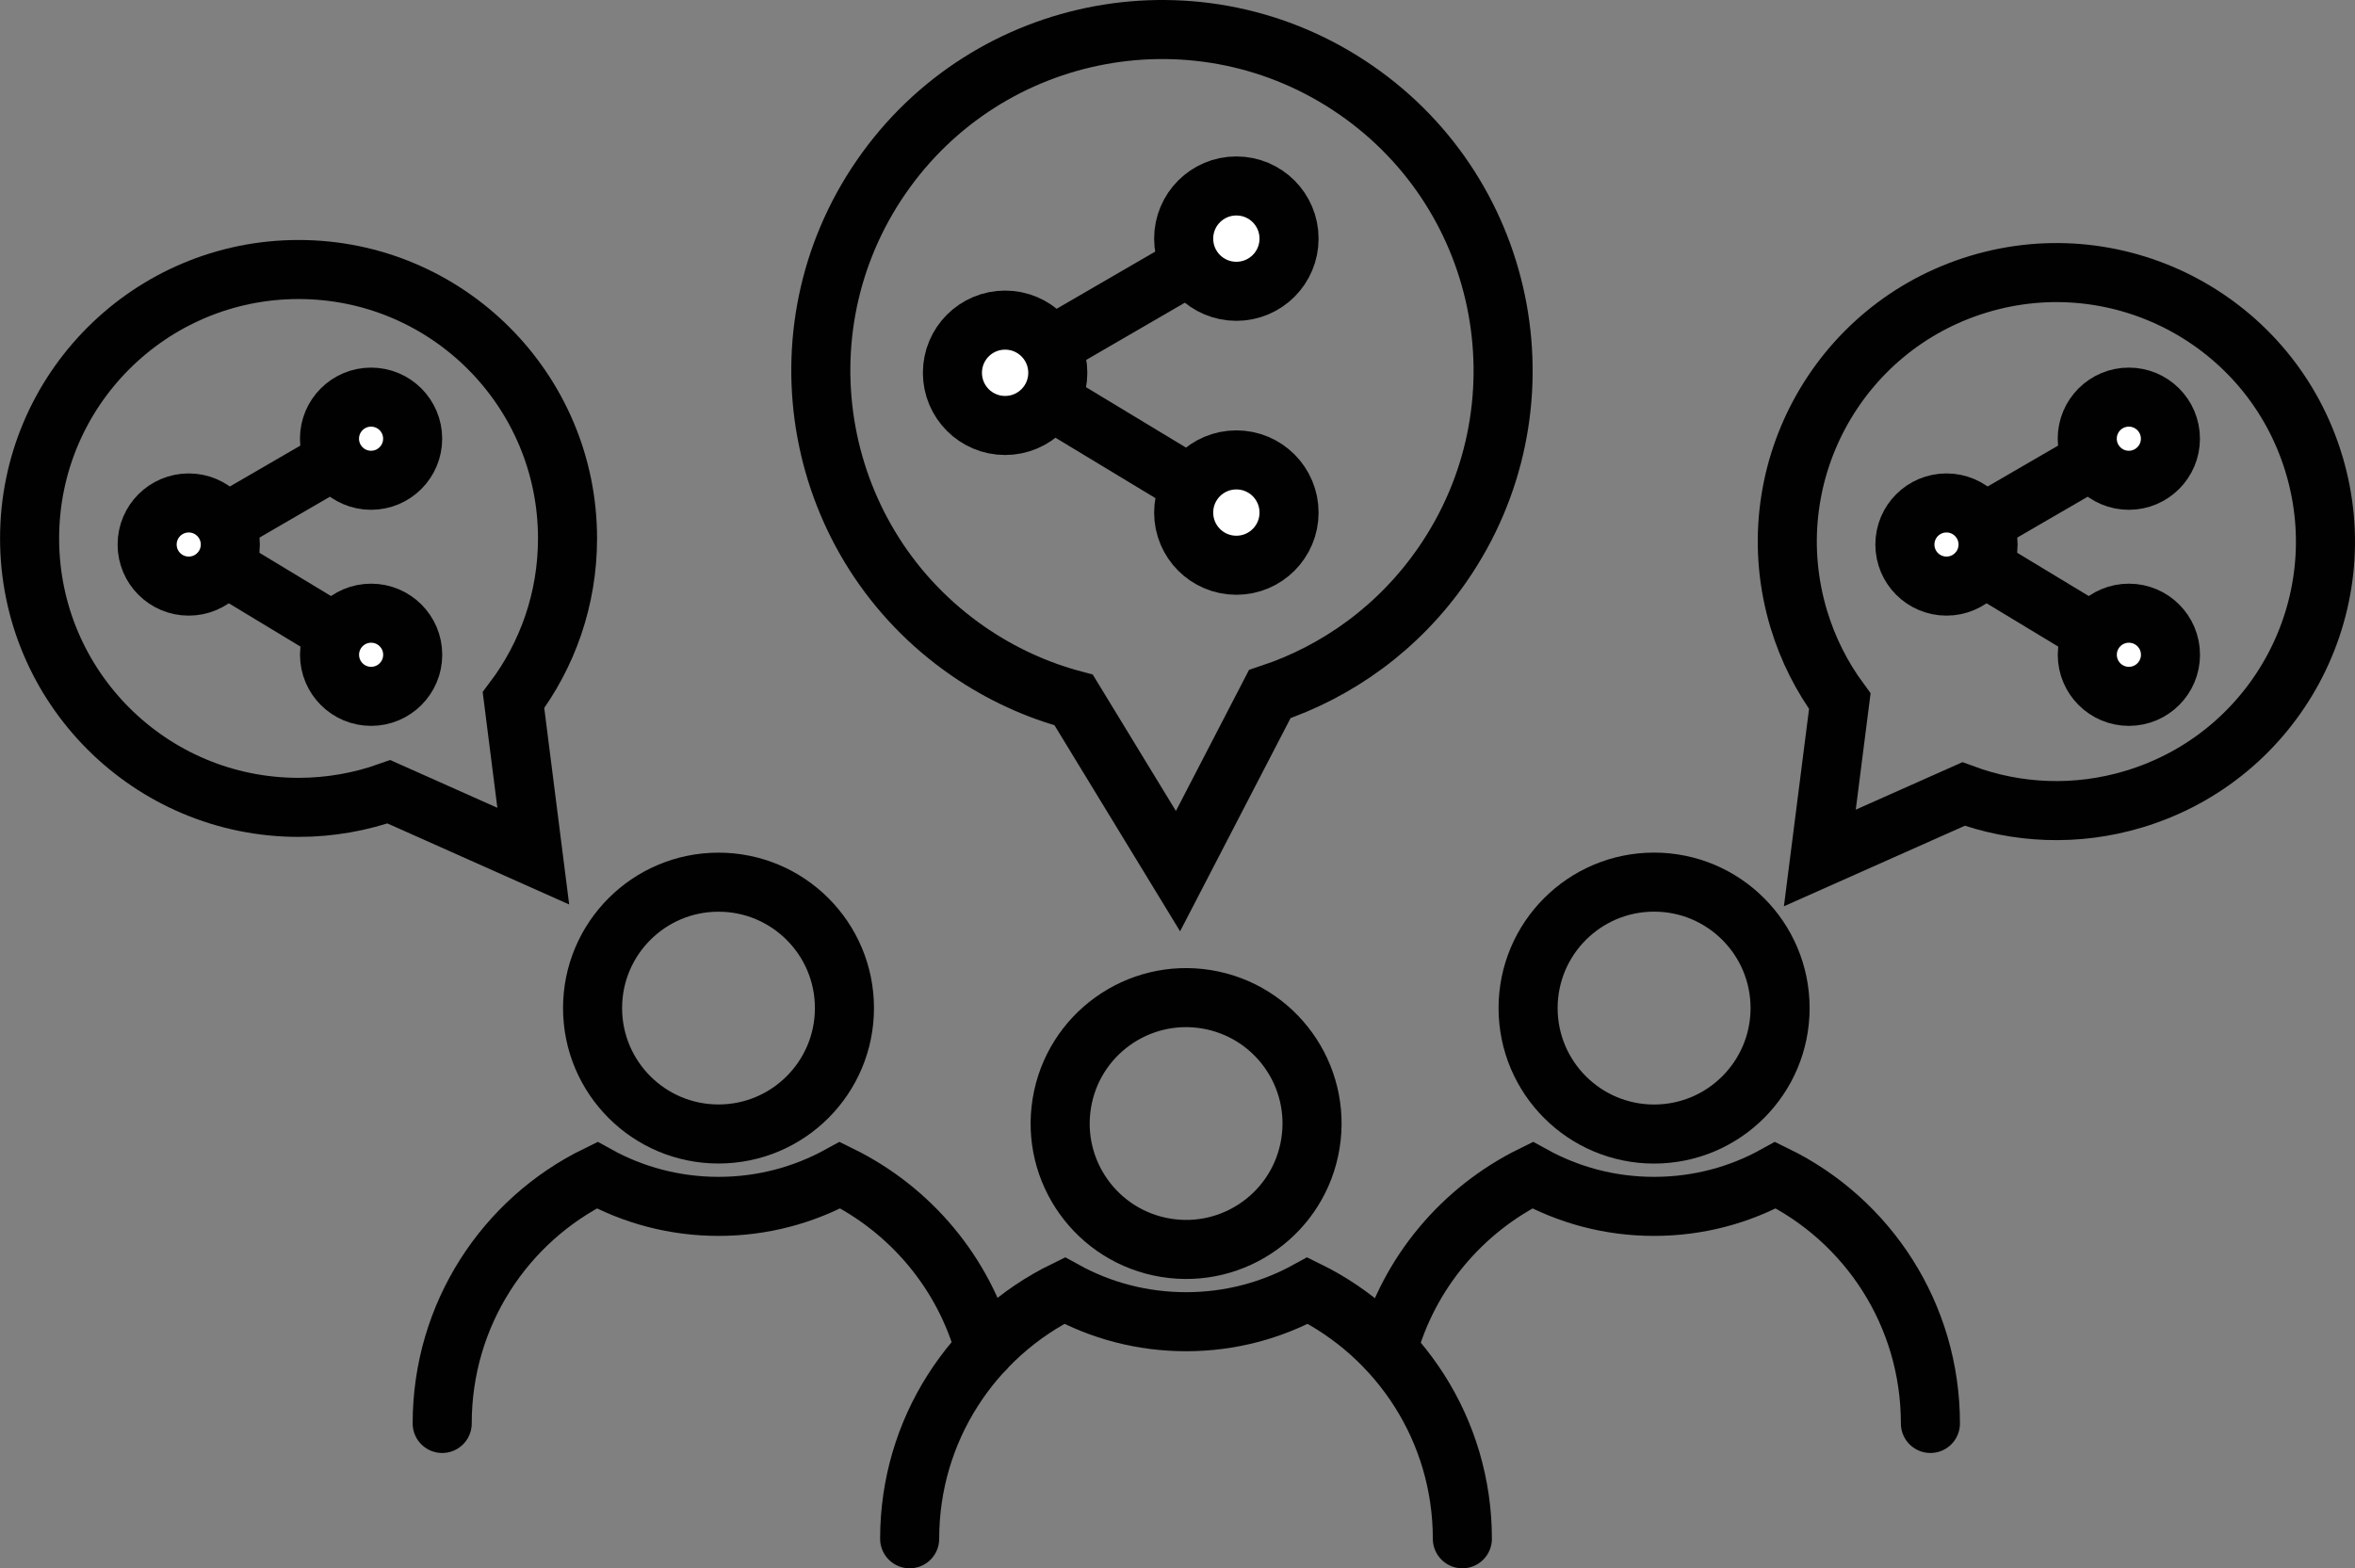 <?xml version="1.0" encoding="utf-8"?>
<svg xmlns="http://www.w3.org/2000/svg" id="Layer_1" data-name="Layer 1" viewBox="0 0 398.69 265.58">
  <rect x="0" y="0" width="398.69" height="265.58" fill="#808080" stroke="none"/>
  <defs>
    <style>
      .cls-1 {
        stroke-linecap: round;
      }

      .cls-1, .cls-2 {
        fill: none;
      }

      .cls-1, .cls-2, .cls-3 {
        stroke: #010101;
        stroke-miterlimit: 10;
        stroke-width: 10px;
      }

      .cls-3 {
        fill: #fff;
      }
    </style>
  </defs>
  <polyline class="cls-2" points="62.82 74.29 31.94 92.21 62.82 110.88"/>
  <path class="cls-3" d="M24.91,92.21c0-3.89,3.15-7.04,7.04-7.04s7.04,3.15,7.04,7.04-3.15,7.04-7.04,7.04-7.04-3.15-7.04-7.04Z"/>
  <circle class="cls-3" cx="62.82" cy="74.29" r="7.04"/>
  <path class="cls-3" d="M55.79,110.88c0-3.89,3.15-7.04,7.04-7.04s7.04,3.15,7.04,7.04-3.15,7.04-7.04,7.04-7.04-3.15-7.04-7.04Z"/>
  <path class="cls-2" d="M50.54,45.64c25.15,0,45.54,20.39,45.54,45.54,0,10.28-3.41,19.76-9.15,27.38l3.35,26.42-24.44-10.9c-4.78,1.7-9.93,2.64-15.29,2.64-25.15,0-45.54-20.39-45.54-45.54s20.39-45.54,45.54-45.54Z"/>
  <polyline class="cls-2" points="360.4 74.29 329.52 92.21 360.4 110.88"/>
  <path class="cls-3" d="M322.49,92.21c0-3.89,3.15-7.04,7.04-7.04s7.04,3.15,7.04,7.04-3.15,7.04-7.04,7.04-7.04-3.15-7.04-7.04Z"/>
  <circle class="cls-3" cx="360.4" cy="74.29" r="7.04"/>
  <path class="cls-3" d="M353.37,110.88c0-3.89,3.15-7.04,7.04-7.04s7.04,3.15,7.04,7.04-3.15,7.04-7.04,7.04-7.04-3.15-7.04-7.04Z"/>
  <path class="cls-2" d="M391.74,78.57c7.26,24.08-6.38,49.49-30.46,56.75-9.84,2.97-19.91,2.44-28.86-.86l-24.33,10.83,3.38-26.55c-3.01-4.09-5.39-8.74-6.94-13.88-7.26-24.08,6.38-49.49,30.46-56.75,24.08-7.26,49.49,6.38,56.75,30.46Z"/>
  <polyline class="cls-2" points="209.32 40.41 170.16 63.13 209.32 86.8"/>
  <path class="cls-3" d="M161.24,63.13c0-4.93,3.99-8.92,8.92-8.92s8.92,3.99,8.92,8.92-3.99,8.92-8.92,8.92-8.92-3.99-8.92-8.92Z"/>
  <path class="cls-3" d="M200.39,40.41c0-4.93,3.99-8.92,8.92-8.92s8.92,3.99,8.92,8.92-3.99,8.92-8.92,8.92-8.92-3.99-8.92-8.92Z"/>
  <path class="cls-3" d="M200.39,86.8c0-4.93,3.99-8.92,8.92-8.92s8.92,3.99,8.92,8.92-3.99,8.92-8.92,8.92-8.92-3.99-8.92-8.92Z"/>
  <path class="cls-2" d="M229.52,15.23c26.25,18.12,32.84,54.08,14.72,80.33-7.4,10.73-17.79,18.17-29.28,21.98l-15.53,29.98-17.66-28.98c-6.22-1.66-12.26-4.4-17.86-8.26-26.25-18.12-32.84-54.08-14.72-80.33C167.31,3.7,203.28-2.89,229.52,15.23Z"/>
  <circle class="cls-2" cx="200.79" cy="190.25" r="21.32" transform="translate(-19.28 357.82) rotate(-80.74)"/>
  <path class="cls-1" d="M154,260.58c0-18.46,10.67-34.43,26.21-42.03,6.09,3.36,13.12,5.27,20.59,5.27s14.47-1.91,20.59-5.27c15.51,7.63,26.18,23.57,26.18,42.03"/>
  <circle class="cls-2" cx="121.64" cy="170.71" r="21.32"/>
  <path class="cls-1" d="M74.86,241.05c0-18.48,10.65-34.46,26.21-42.05,6.08,3.37,13.12,5.29,20.58,5.29s14.46-1.92,20.58-5.29c11.89,5.84,20.92,16.52,24.49,29.51"/>
  <circle class="cls-2" cx="280.03" cy="170.71" r="21.33"/>
  <path class="cls-1" d="M234.95,228.51c3.57-12.99,12.61-23.67,24.49-29.51,6.11,3.37,13.09,5.29,20.58,5.29s14.5-1.92,20.58-5.29c15.56,7.59,26.21,23.57,26.21,42.05"/>
</svg>